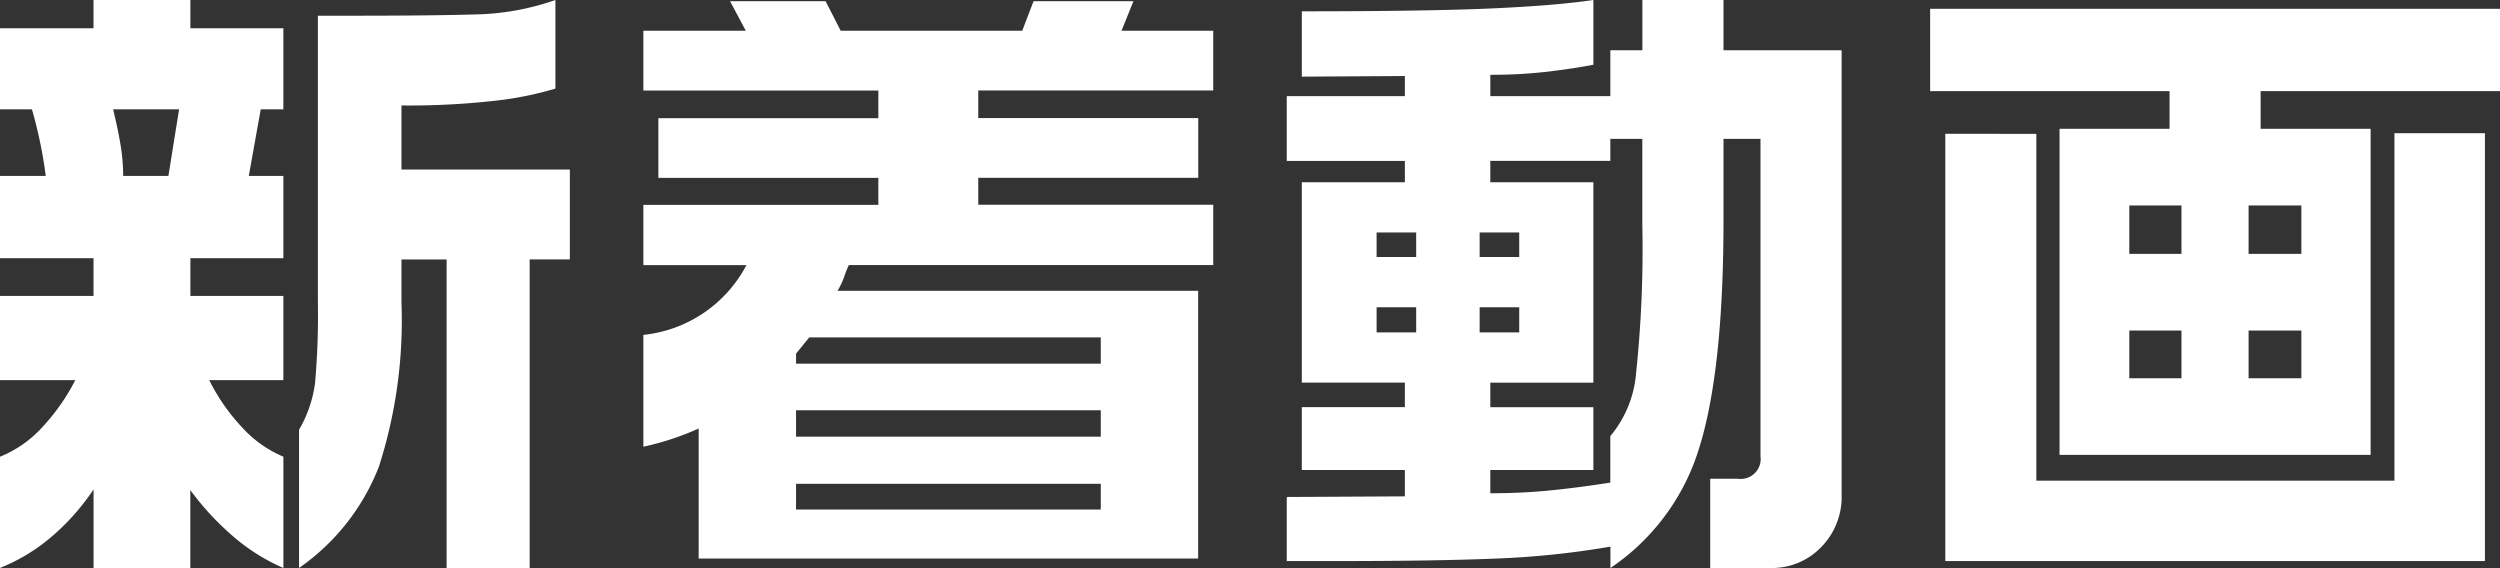 <svg xmlns="http://www.w3.org/2000/svg" width="120.458" height="27.367" viewBox="0 0 120.458 27.367">
  <rect x="0" y="0" width="120.458" height="27.367" fill="#333333" stroke="none"/>
  <path id="パス_81" data-name="パス 81" d="M-51.071-24.582v1.362h4.48v3.905h-1.09l-.575,3.209h1.665v3.966h-4.48v1.816h4.48v4.057h-3.572A9.5,9.5,0,0,0-48.589-4a5.639,5.639,0,0,0,2,1.423V2.785A9.422,9.422,0,0,1-49,1.271a13.352,13.352,0,0,1-2.074-2.24V2.785h-4.662V-1a11.185,11.185,0,0,1-2.013,2.271,8.942,8.942,0,0,1-2.5,1.514V-2.573a5.58,5.58,0,0,0,2.013-1.393,10.068,10.068,0,0,0,1.62-2.3h-3.633v-4.057h4.511V-12.14h-4.511v-3.966h2.21a21.562,21.562,0,0,0-.666-3.209h-1.544V-23.22h4.511v-1.362Zm17.589,0v4.269a16.417,16.417,0,0,1-2.952.59A37.109,37.109,0,0,1-40.9-19.5v3.088h8.113v4.329h-1.937V2.785h-4V-12.079H-40.9V-9.99a22.983,22.983,0,0,1-1.09,7.9,10.634,10.634,0,0,1-3.845,4.874v-6.66a6,6,0,0,0,.772-2.255,37.2,37.2,0,0,0,.136-3.86V-23.825h1.7q3.724,0,5.858-.061A12.4,12.4,0,0,0-33.482-24.582Zm-18.648,8.477.515-3.209h-3.179q.242,1,.363,1.741a9.1,9.1,0,0,1,.121,1.468ZM-21.888-.03H-7.205V-1.271H-21.888Zm0-3.512H-7.205V-4.813H-21.888Zm0-4v.484H-7.205V-8.325H-21.252Zm1.423-16.983.727,1.423h8.749l.545-1.423h4.813L-6.206-23.1h4.42v2.876H-13.108v1.332h10.6v2.876h-10.6v1.3H-1.786v2.906H-19.345a5.122,5.122,0,0,0-.227.575,3.694,3.694,0,0,1-.318.666H-2.513v12.9H-26.58V-3.936a13.3,13.3,0,0,1-2.664.878V-8.446a6.349,6.349,0,0,0,4.965-3.36h-4.965v-2.906h11.322v-1.3h-10.6v-2.876h10.6v-1.332H-29.244V-23.1h4.935l-.757-1.423ZM11.05-8.567h1.907V-9.778H11.05Zm0-3.633h1.907v-1.181H11.05ZM6.085-8.567H7.992V-9.778H6.085Zm0-3.633H7.992v-1.181H6.085Zm11.262-5.691v1.06H11.564V-15.8h4.965v9.657H11.564v1.181h4.965v3.027H11.564v1.12q1.514,0,2.876-.136t2.906-.378v-2.24A5.4,5.4,0,0,0,18.588-6.6a57.506,57.506,0,0,0,.3-7.205v-4.087Zm-.817-6.69v3.118q-.938.182-2.195.333a23.269,23.269,0,0,1-2.77.151v1.029h5.782v-2.21h1.544v-2.422H22.8v2.422h5.691V-.727A3.435,3.435,0,0,1,27.5,1.786a3.284,3.284,0,0,1-2.437,1H22.16v-4.3h1.332a.963.963,0,0,0,1.09-1.09V-17.892H22.8v3.905q0,7.72-1.332,11.474a10.747,10.747,0,0,1-4.117,5.3V1.756a41.545,41.545,0,0,1-5.495.575q-2.921.121-7.674.121H1.756V-.636l5.691-.03V-1.937H2.482V-4.965H7.447V-6.146H2.482V-15.8H7.447v-1.029H1.756V-19.95H7.447v-.969l-4.965.03v-3.148q5.964,0,9.082-.136T16.529-24.582Zm25.823,12.23h2.513v-2.331H42.353ZM48.1-6.357h2.543v-2.3H48.1Zm0-5.994h2.543v-2.331H48.1ZM42.353-6.357h2.513v-2.3H42.353Zm-4.48-11.776V-1.423H55.128V-18.164h4.359V2.452h-26V-18.134Zm22.342-6.024v3.966H48.68v1.816h5.3V-2.664H38.992V-18.376h5.3v-1.816H32.756v-3.966Z" transform="translate(60.244 24.582)" fill="#fff"/>
</svg>
